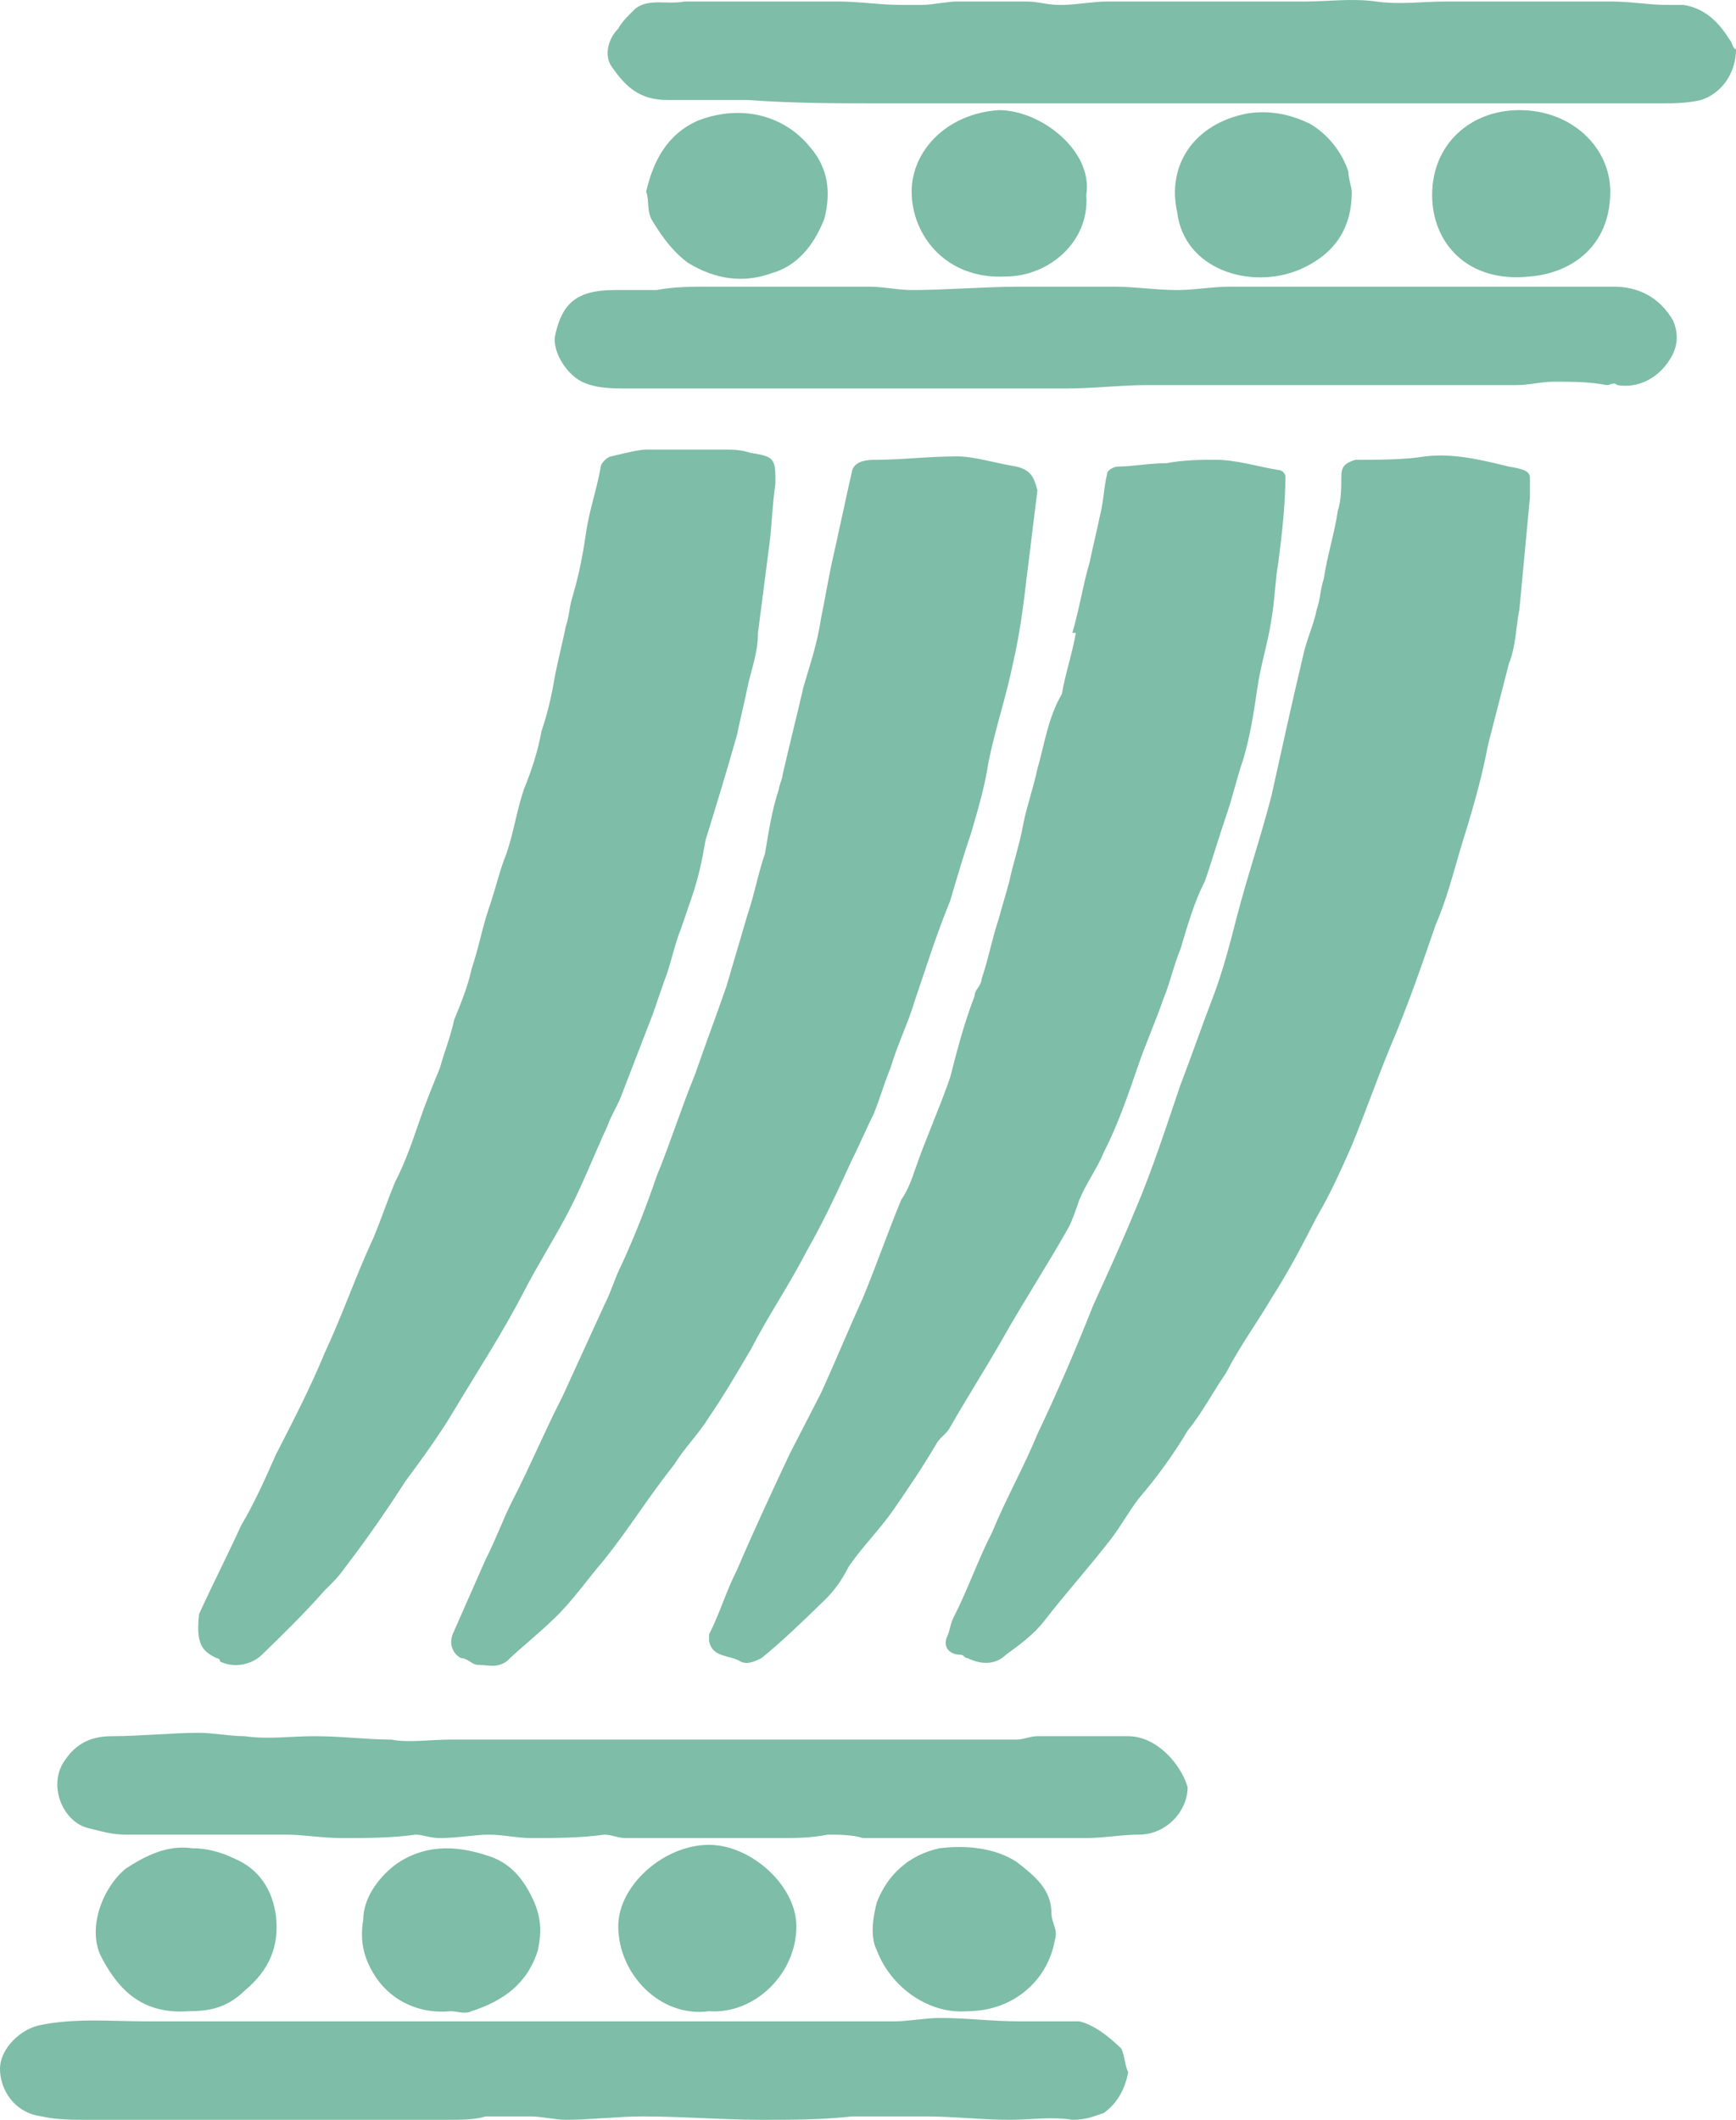 <?xml version="1.0" encoding="UTF-8"?>
<svg width="51.61px" height="63px" viewBox="0 0 51.61 63" version="1.1" xmlns="http://www.w3.org/2000/svg" xmlns:xlink="http://www.w3.org/1999/xlink">
    <title>1DCC3B5B-BAE2-4616-9D32-5D1131F07CF8</title>
    <g id="Page-1" stroke="none" stroke-width="1" fill="none" fill-rule="evenodd">
        <g id="T25---our-spaces" transform="translate(-304, -1035)" fill="#7EBDA7" fill-rule="nonzero">
            <g id="Group-6" transform="translate(0, 699)">
                <g id="Group-4" transform="translate(270, 336)">
                    <g id="anhc-symbol-1" transform="translate(34, 0)">
                        <path d="M45.484,14.27 C45.484,14.371 45.484,14.573 45.484,14.775 C45.38,15.885 45.276,16.994 45.172,18.104 C45.068,18.609 45.068,19.214 44.86,19.718 C44.653,20.525 44.445,21.333 44.237,22.14 C44.03,23.249 43.718,24.258 43.407,25.267 C43.199,25.973 42.991,26.781 42.68,27.487 C42.264,28.698 41.849,29.908 41.33,31.119 C40.914,32.128 40.603,33.036 40.188,34.045 C39.876,34.751 39.564,35.457 39.149,36.163 C38.734,36.97 38.318,37.778 37.799,38.585 C37.384,39.291 36.865,39.997 36.449,40.804 C36.034,41.41 35.722,42.015 35.307,42.519 C34.891,43.226 34.372,43.932 33.853,44.537 C33.542,44.941 33.334,45.344 33.022,45.748 C32.399,46.555 31.672,47.362 31.049,48.169 C30.738,48.573 30.322,48.875 29.907,49.178 C29.595,49.481 29.18,49.481 28.765,49.279 C28.661,49.279 28.661,49.178 28.557,49.178 C28.245,49.178 28.038,48.976 28.142,48.674 C28.245,48.472 28.245,48.27 28.349,48.068 C28.765,47.261 29.076,46.353 29.492,45.546 C29.907,44.537 30.426,43.629 30.842,42.62 C31.465,41.309 31.984,40.098 32.503,38.786 C32.918,37.878 33.334,36.97 33.749,35.962 C34.268,34.751 34.684,33.439 35.099,32.229 C35.411,31.422 35.722,30.514 36.034,29.706 C36.345,28.899 36.553,28.092 36.761,27.285 C37.072,26.074 37.488,24.864 37.799,23.653 C38.111,22.241 38.422,20.828 38.734,19.517 C38.838,19.012 39.045,18.609 39.149,18.104 C39.253,17.801 39.253,17.499 39.357,17.196 C39.461,16.49 39.668,15.885 39.772,15.178 C39.876,14.876 39.876,14.472 39.876,14.169 C39.876,13.867 39.98,13.766 40.291,13.665 C41.018,13.665 41.745,13.665 42.368,13.564 C43.199,13.463 44.03,13.665 44.86,13.867 C45.484,13.968 45.484,14.069 45.484,14.27 Z M6.438,49.279 C6.438,49.279 6.542,49.279 6.542,49.38 C6.958,49.582 7.477,49.481 7.788,49.178 C8.411,48.573 9.034,47.967 9.657,47.261 C9.865,47.059 10.073,46.858 10.281,46.555 C10.904,45.748 11.527,44.84 12.046,44.033 C12.565,43.327 13.084,42.62 13.5,41.914 C14.227,40.703 14.953,39.594 15.577,38.383 C15.992,37.576 16.511,36.769 16.927,35.962 C17.342,35.154 17.653,34.347 18.069,33.439 C18.173,33.137 18.38,32.834 18.484,32.531 C18.796,31.724 19.107,30.917 19.419,30.11 C19.523,29.807 19.626,29.505 19.73,29.202 C19.938,28.698 20.042,28.092 20.25,27.588 C20.353,27.285 20.457,26.982 20.561,26.68 C20.769,26.074 20.873,25.57 20.976,24.965 C21.288,23.956 21.599,22.947 21.911,21.837 C22.015,21.333 22.119,20.929 22.223,20.425 C22.326,19.92 22.534,19.416 22.534,18.81 C22.638,18.003 22.742,17.196 22.846,16.389 C22.949,15.683 22.949,15.077 23.053,14.371 C23.053,13.665 23.053,13.564 22.326,13.463 C22.015,13.362 21.807,13.362 21.496,13.362 C20.769,13.362 20.042,13.362 19.211,13.362 C19.003,13.362 18.588,13.463 18.173,13.564 C18.069,13.564 17.861,13.766 17.861,13.867 C17.757,14.472 17.55,15.077 17.446,15.683 C17.342,16.389 17.238,16.994 17.03,17.701 C16.927,18.003 16.927,18.306 16.823,18.609 C16.719,19.113 16.615,19.517 16.511,20.021 C16.407,20.626 16.303,21.131 16.096,21.736 C15.992,22.341 15.784,22.947 15.577,23.451 C15.369,24.057 15.265,24.763 15.057,25.368 C14.85,25.873 14.746,26.377 14.538,26.982 C14.33,27.588 14.227,28.193 14.019,28.798 C13.915,29.303 13.707,29.807 13.5,30.312 C13.396,30.816 13.188,31.321 13.084,31.724 C12.877,32.229 12.669,32.733 12.461,33.338 C12.254,33.944 12.046,34.549 11.734,35.154 C11.527,35.659 11.319,36.264 11.111,36.769 C10.592,37.878 10.177,39.089 9.657,40.199 C9.242,41.208 8.723,42.217 8.204,43.226 C7.892,43.932 7.581,44.638 7.165,45.344 C6.75,46.252 6.334,47.059 5.919,47.967 C5.815,48.875 6.023,49.077 6.438,49.279 Z M30.219,13.867 C29.595,13.766 28.972,13.564 28.453,13.564 C27.622,13.564 26.792,13.665 26.065,13.665 C25.857,13.665 25.442,13.665 25.338,13.968 C25.13,14.876 24.922,15.885 24.715,16.793 C24.611,17.297 24.507,17.902 24.403,18.407 C24.299,19.113 24.092,19.718 23.884,20.425 C23.676,21.333 23.469,22.14 23.261,23.048 C23.261,23.149 23.157,23.35 23.157,23.451 C22.949,24.057 22.846,24.763 22.742,25.368 C22.534,25.973 22.43,26.579 22.223,27.184 C22.015,27.89 21.807,28.597 21.599,29.303 C21.288,30.211 20.976,31.018 20.665,31.926 C20.25,32.935 19.938,33.944 19.523,34.953 C19.211,35.861 18.9,36.668 18.484,37.576 C18.276,37.979 18.173,38.383 17.965,38.786 C17.55,39.694 17.134,40.602 16.719,41.51 C16.2,42.519 15.784,43.528 15.265,44.537 C14.953,45.143 14.746,45.748 14.434,46.353 C14.123,47.059 13.811,47.766 13.5,48.472 C13.292,48.875 13.5,49.178 13.707,49.279 C13.915,49.279 14.019,49.481 14.227,49.481 C14.538,49.481 14.746,49.582 15.057,49.38 C15.473,48.976 15.992,48.573 16.511,48.068 C17.03,47.564 17.446,46.959 17.965,46.353 C18.692,45.445 19.315,44.436 20.042,43.528 C20.353,43.024 20.769,42.62 21.08,42.116 C21.496,41.51 21.911,40.804 22.326,40.098 C22.846,39.089 23.469,38.181 23.988,37.172 C24.507,36.264 24.922,35.356 25.338,34.448 C25.546,34.045 25.753,33.54 25.961,33.137 C26.169,32.632 26.272,32.229 26.48,31.724 C26.688,31.018 26.999,30.413 27.207,29.706 C27.519,28.798 27.83,27.79 28.245,26.781 C28.453,26.074 28.661,25.368 28.869,24.763 C29.076,24.057 29.284,23.35 29.388,22.644 C29.595,21.635 29.907,20.727 30.115,19.718 C30.322,18.81 30.426,18.003 30.53,17.095 C30.634,16.288 30.738,15.38 30.842,14.573 C30.738,14.169 30.634,13.968 30.219,13.867 Z M30.842,22.846 C30.738,23.35 30.53,23.956 30.426,24.46 C30.322,25.065 30.115,25.671 30.011,26.175 C29.907,26.579 29.803,26.881 29.699,27.285 C29.492,27.89 29.388,28.496 29.18,29.101 C29.18,29.303 28.972,29.404 28.972,29.606 C28.661,30.413 28.453,31.22 28.245,32.027 C27.934,32.935 27.519,33.843 27.207,34.751 C27.103,35.054 26.999,35.356 26.792,35.659 C26.376,36.668 26.065,37.576 25.649,38.585 C25.234,39.493 24.819,40.502 24.403,41.41 C24.092,42.015 23.78,42.62 23.469,43.226 C22.949,44.335 22.43,45.445 21.911,46.656 C21.599,47.261 21.392,47.967 21.08,48.573 C21.08,48.674 21.08,48.775 21.08,48.775 C21.184,49.279 21.703,49.178 22.015,49.38 C22.223,49.481 22.43,49.38 22.638,49.279 C23.261,48.775 23.884,48.169 24.507,47.564 C24.819,47.261 25.026,46.959 25.234,46.555 C25.649,45.95 26.169,45.445 26.584,44.84 C26.999,44.235 27.415,43.629 27.83,42.923 C27.934,42.721 28.142,42.62 28.245,42.419 C28.765,41.51 29.284,40.703 29.803,39.795 C30.426,38.686 31.153,37.576 31.776,36.466 C31.88,36.264 31.984,35.962 32.088,35.659 C32.295,35.154 32.607,34.751 32.815,34.246 C33.23,33.439 33.542,32.531 33.853,31.623 C34.061,31.018 34.372,30.312 34.58,29.706 C34.788,29.202 34.891,28.698 35.099,28.193 C35.307,27.487 35.515,26.781 35.826,26.175 C36.034,25.57 36.241,24.864 36.449,24.258 C36.657,23.653 36.761,23.149 36.968,22.543 C37.176,21.837 37.28,21.131 37.384,20.425 C37.488,19.718 37.695,19.113 37.799,18.407 C37.903,17.801 37.903,17.297 38.007,16.692 C38.111,15.885 38.214,14.977 38.214,14.169 C38.214,14.069 38.111,13.968 38.007,13.968 C37.384,13.867 36.761,13.665 36.138,13.665 C35.722,13.665 35.203,13.665 34.684,13.766 C34.165,13.766 33.645,13.867 33.23,13.867 C33.126,13.867 32.918,13.968 32.918,14.069 C32.815,14.472 32.815,14.876 32.711,15.279 C32.607,15.784 32.503,16.187 32.399,16.692 C32.192,17.398 32.088,18.104 31.88,18.81 C31.88,18.81 31.88,18.81 31.984,18.81 C31.88,19.416 31.672,20.021 31.568,20.626 C31.153,21.333 31.049,22.14 30.842,22.846 Z M47.976,8.52 C47.249,8.52 46.522,8.52 45.795,8.52 C45.068,8.52 44.445,8.52 43.718,8.52 C43.511,8.52 43.199,8.52 42.991,8.52 C42.472,8.52 41.953,8.52 41.434,8.52 C40.914,8.52 40.499,8.52 39.98,8.52 C39.772,8.52 39.461,8.52 39.253,8.52 C38.734,8.52 38.214,8.52 37.695,8.52 C37.28,8.52 36.968,8.52 36.553,8.52 C36.034,8.52 35.515,8.62 34.995,8.62 C34.372,8.62 33.749,8.52 33.126,8.52 C32.192,8.52 31.257,8.52 30.322,8.52 C29.284,8.52 28.142,8.62 27.103,8.62 C26.688,8.62 26.272,8.52 25.857,8.52 C25.13,8.52 24.507,8.52 23.78,8.52 C22.846,8.52 21.911,8.52 21.08,8.52 C20.561,8.52 20.042,8.52 19.523,8.62 C19.107,8.62 18.692,8.62 18.276,8.62 C17.134,8.62 16.719,9.024 16.511,9.932 C16.407,10.336 16.719,10.941 17.134,11.244 C17.55,11.546 18.173,11.546 18.692,11.546 C21.184,11.546 23.573,11.546 26.065,11.546 C27.934,11.546 29.803,11.546 31.672,11.546 C32.503,11.546 33.334,11.445 34.061,11.445 C35.307,11.445 36.553,11.445 37.799,11.445 C40.188,11.445 42.68,11.445 45.068,11.445 C45.484,11.445 45.795,11.344 46.21,11.344 C46.73,11.344 47.249,11.344 47.768,11.445 C47.872,11.445 47.976,11.344 48.08,11.445 C48.703,11.546 49.222,11.244 49.533,10.84 C49.845,10.436 49.949,10.033 49.741,9.528 C49.326,8.822 48.703,8.52 47.976,8.52 Z M33.542,51.599 C32.607,51.599 31.776,51.599 30.842,51.599 C30.634,51.599 30.426,51.7 30.219,51.7 C29.595,51.7 28.869,51.7 28.245,51.7 C27.622,51.7 26.999,51.7 26.272,51.7 C25.338,51.7 24.299,51.7 23.365,51.7 C22.43,51.7 21.496,51.7 20.561,51.7 C19.523,51.7 18.484,51.7 17.55,51.7 C17.342,51.7 17.03,51.7 16.823,51.7 C15.68,51.7 14.538,51.7 13.396,51.7 C12.773,51.7 12.15,51.801 11.63,51.7 C10.904,51.7 10.177,51.599 9.346,51.599 C8.619,51.599 7.996,51.7 7.269,51.599 C6.854,51.599 6.334,51.499 5.919,51.499 C5.088,51.499 4.154,51.599 3.323,51.599 C2.596,51.599 2.181,51.902 1.869,52.407 C1.454,53.113 1.869,54.122 2.596,54.323 C3.011,54.424 3.323,54.525 3.738,54.525 C4.569,54.525 5.4,54.525 6.231,54.525 C6.542,54.525 6.958,54.525 7.269,54.525 C7.684,54.525 8.1,54.525 8.515,54.525 C9.034,54.525 9.554,54.626 10.177,54.626 C10.904,54.626 11.63,54.626 12.357,54.525 C12.565,54.525 12.773,54.626 13.084,54.626 C13.604,54.626 14.123,54.525 14.538,54.525 C14.953,54.525 15.369,54.626 15.784,54.626 C16.511,54.626 17.238,54.626 17.965,54.525 C18.173,54.525 18.38,54.626 18.588,54.626 C19.107,54.626 19.523,54.626 20.042,54.626 C21.08,54.626 22.119,54.626 23.157,54.626 C23.676,54.626 24.092,54.626 24.611,54.525 C24.922,54.525 25.338,54.525 25.649,54.626 C26.169,54.626 26.792,54.626 27.311,54.626 C27.83,54.626 28.349,54.626 28.869,54.626 C29.492,54.626 30.115,54.626 30.842,54.626 C31.361,54.626 31.776,54.626 32.295,54.626 C32.815,54.626 33.334,54.525 33.853,54.525 C34.684,54.525 35.307,53.819 35.307,53.113 C35.099,52.407 34.372,51.599 33.542,51.599 Z M51.403,1.155 C51.091,0.65 50.676,0.247 50.053,0.146 C49.949,0.146 49.741,0.146 49.533,0.146 C49.014,0.146 48.495,0.045 47.872,0.045 C47.041,0.045 46.21,0.045 45.484,0.045 C44.653,0.045 43.822,0.045 42.991,0.045 C42.264,0.045 41.641,0.146 40.914,0.045 C40.188,-0.056 39.461,0.045 38.838,0.045 C38.007,0.045 37.176,0.045 36.241,0.045 C35.722,0.045 35.099,0.045 34.58,0.045 C34.476,0.045 34.372,0.045 34.165,0.045 C33.749,0.045 33.334,0.045 32.918,0.045 C32.503,0.045 31.984,0.146 31.568,0.146 C31.568,0.146 31.465,0.146 31.465,0.146 C31.153,0.146 30.842,0.045 30.53,0.045 C30.011,0.045 29.492,0.045 28.869,0.045 C28.765,0.045 28.557,0.045 28.453,0.045 C28.142,0.045 27.726,0.146 27.415,0.146 C27.207,0.146 26.999,0.146 26.792,0.146 C26.169,0.146 25.546,0.045 24.922,0.045 C24.196,0.045 23.469,0.045 22.846,0.045 C22.43,0.045 21.911,0.045 21.496,0.045 C21.08,0.045 20.769,0.045 20.353,0.045 C19.834,0.146 19.315,-0.056 18.9,0.247 C18.692,0.448 18.484,0.65 18.38,0.852 C18.069,1.155 17.965,1.659 18.173,1.962 C18.588,2.567 19.003,2.971 19.834,2.971 C20.665,2.971 21.392,2.971 22.223,2.971 C23.573,3.072 24.922,3.072 26.272,3.072 C27.103,3.072 28.038,3.072 28.972,3.072 C29.595,3.072 30.322,3.072 30.945,3.072 C31.672,3.072 32.399,3.072 33.126,3.072 C34.061,3.072 34.995,3.072 35.93,3.072 C36.553,3.072 37.072,3.072 37.695,3.072 C38.734,3.072 39.876,3.072 40.914,3.072 C41.641,3.072 42.368,3.072 43.095,3.072 C43.822,3.072 44.445,3.072 45.172,3.072 C46.003,3.072 46.834,3.072 47.664,3.072 C48.183,3.072 48.807,3.072 49.326,3.072 C49.741,3.072 50.157,3.072 50.572,2.971 C51.195,2.769 51.61,2.164 51.61,1.457 C51.506,1.457 51.506,1.256 51.403,1.155 Z M32.088,60.074 C31.465,60.074 30.945,60.074 30.322,60.074 C29.492,60.074 28.765,59.973 27.934,59.973 C27.519,59.973 26.999,60.074 26.584,60.074 C25.13,60.074 23.676,60.074 22.223,60.074 C21.288,60.074 20.25,60.074 19.315,60.074 C18.484,60.074 17.55,60.074 16.719,60.074 C15.68,60.074 14.538,60.074 13.5,60.074 C12.773,60.074 12.046,60.074 11.319,60.074 C10.488,60.074 9.761,60.074 8.931,60.074 C7.373,60.074 5.919,60.074 4.361,60.074 C3.323,60.074 2.285,59.973 1.246,60.175 C0.623,60.276 0,60.881 0,61.487 C0,62.092 0.415,62.798 1.246,62.899 C1.661,63 2.181,63 2.596,63 C3.323,63 4.05,63 4.777,63 C5.711,63 6.646,63 7.684,63 C8.515,63 9.45,63 10.281,63 C11.111,63 11.838,63 12.669,63 C12.877,63 13.084,63 13.292,63 C13.707,63 14.123,63 14.434,62.899 C14.642,62.899 14.85,62.899 15.161,62.899 C15.369,62.899 15.577,62.899 15.784,62.899 C16.096,62.899 16.511,63 16.823,63 C17.55,63 18.38,62.899 19.107,62.899 C20.25,62.899 21.496,63 22.638,63 C23.573,63 24.403,63 25.338,62.899 C26.065,62.899 26.792,62.899 27.519,62.899 C28.349,62.899 29.18,63 30.011,63 C30.634,63 31.257,62.899 31.88,63 C32.295,63 32.503,62.899 32.815,62.798 C33.23,62.496 33.438,62.092 33.542,61.588 C33.438,61.386 33.438,61.083 33.334,60.881 C32.918,60.478 32.503,60.175 32.088,60.074 Z M13.396,59.772 C13.604,59.772 13.811,59.872 14.019,59.772 C14.953,59.469 15.68,58.964 15.992,57.956 C16.096,57.451 16.096,57.048 15.888,56.543 C15.577,55.837 15.161,55.332 14.434,55.131 C13.5,54.828 12.565,54.828 11.734,55.433 C11.215,55.837 10.8,56.442 10.8,57.048 C10.696,57.653 10.8,58.157 11.111,58.662 C11.527,59.368 12.357,59.872 13.396,59.772 Z M45.484,8.217 C46.73,8.116 47.872,7.309 47.872,5.695 C47.872,4.383 46.73,3.273 45.172,3.273 C43.718,3.273 42.576,4.282 42.576,5.796 C42.576,7.208 43.614,8.419 45.484,8.217 Z M23.676,57.249 C23.676,56.039 22.326,54.828 21.08,54.828 C19.73,54.828 18.38,56.039 18.38,57.249 C18.38,58.662 19.626,59.973 21.08,59.772 C22.43,59.872 23.676,58.662 23.676,57.249 Z M38.63,8.015 C39.564,7.612 40.188,6.905 40.188,5.695 C40.188,5.594 40.084,5.291 40.084,5.089 C39.876,4.484 39.461,3.98 38.941,3.677 C38.318,3.374 37.695,3.273 37.072,3.374 C35.515,3.677 34.684,4.888 34.995,6.3 C35.203,8.015 37.176,8.62 38.63,8.015 Z M28.765,59.772 C30.115,59.772 31.153,58.864 31.361,57.653 C31.465,57.35 31.257,57.148 31.257,56.846 C31.257,56.14 30.738,55.736 30.219,55.332 C29.595,54.929 28.765,54.828 27.934,54.929 C26.999,55.131 26.376,55.736 26.065,56.543 C25.961,56.947 25.857,57.552 26.065,57.956 C26.48,59.065 27.622,59.872 28.765,59.772 Z M5.608,59.772 C6.231,59.772 6.75,59.671 7.269,59.166 C7.996,58.561 8.307,57.855 8.204,56.947 C8.1,56.14 7.684,55.534 6.958,55.231 C6.542,55.03 6.127,54.929 5.711,54.929 C4.984,54.828 4.361,55.131 3.738,55.534 C3.011,56.14 2.596,57.35 3.011,58.157 C3.531,59.166 4.258,59.872 5.608,59.772 Z M20.457,7.813 C21.288,8.318 22.119,8.419 22.949,8.116 C23.676,7.914 24.196,7.309 24.507,6.502 C24.715,5.695 24.611,4.988 24.092,4.383 C23.365,3.475 22.119,3.072 20.769,3.576 C19.834,3.98 19.419,4.787 19.211,5.695 C19.315,5.997 19.211,6.3 19.419,6.603 C19.73,7.107 20.042,7.511 20.457,7.813 Z M32.295,5.796 C32.503,4.484 30.945,3.273 29.699,3.273 C28.142,3.374 27.103,4.484 27.103,5.695 C27.103,7.006 28.142,8.318 29.907,8.217 C31.153,8.217 32.399,7.208 32.295,5.796 Z" id="Shape"></path>
                    </g>
                </g>
            </g>
        </g>
    </g>
</svg>